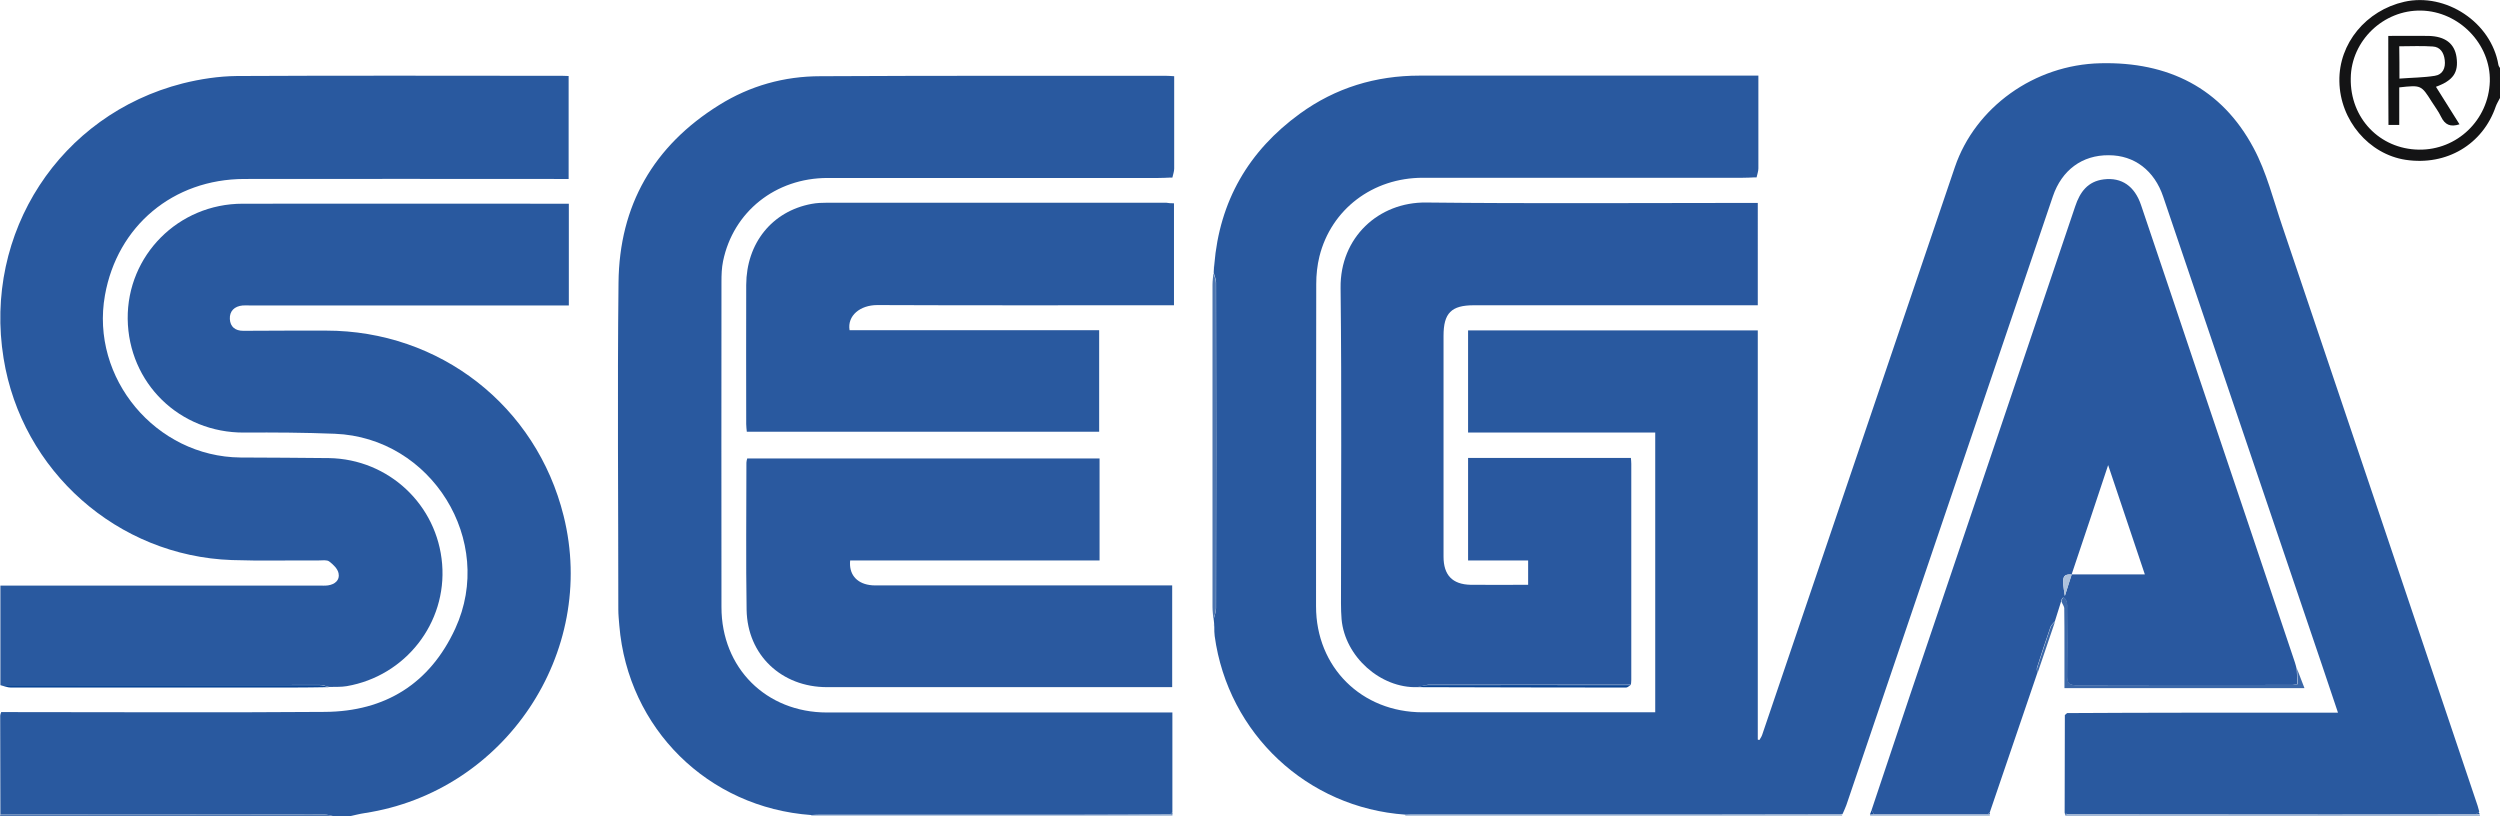<svg xmlns="http://www.w3.org/2000/svg" xml:space="preserve" id="Laag_1" x="0" y="0" style="enable-background:new 0 0 1253 409.2" version="1.1" viewBox="0 0 1253 409.2"><style type="text/css">.st0{fill:#29599f}.st1{fill:#141415}.st2{fill:#b4c6de}.st3{fill:#a3b8d6}.st4{fill:#5279b2}.st5{fill:#29589f}.st6{fill:#2a599f}.st7{fill:#4d75af}.st8{fill:#094493}.st9{fill:#164b97}.st10{fill:#174b97}.st11{fill:#3c68a8}.st12{fill:#aec2dc}.st13{fill:#121314}</style><g id="zpN0Xo.tif"><g><path d="M.2 408.1c0-16.5-.1-32.9-.1-49.4 0-.5.2-.9.5-1.8h5.9c52.1 0 104.2.3 156.3-.1 30.3-.2 52.7-14.2 65.4-41.8 20.2-44-11.9-95.7-60.4-97.6-15.1-.6-30.3-.7-45.4-.6-32.4.2-58-24.8-58.4-57-.3-31.8 25.4-57.7 57.6-57.7 53.1-.1 106.2 0 159.3 0h4.2v51H125.6c-1.3 0-2.7-.1-4 0-4.1.4-6.6 2.8-6.4 6.8.2 3.9 2.7 5.9 6.7 5.9 13.8-.1 27.6-.1 41.5-.1 57 0 105.4 37.7 119.1 92.9 17.1 68.6-29.5 138.2-99.6 148.9-2.7.4-5.3 1.1-8 1.7h-7c-1.9-.3-3.8-1-5.6-1-54.1 0-108.1-.1-162.1-.1z" class="st0"/><path d="M1253 49.1c-.7 1.4-1.6 2.8-2.1 4.2-6.5 19.1-24.7 29.9-45.2 26.8-18.4-2.8-32.9-19.8-33.2-39.3-.4-19.1 13.5-35.6 32.5-39.9 20.8-4.7 43.6 10.2 47.2 31.6.1.6.5 1.1.8 1.6v15zM1212.3 75c19.2.3 35-14.9 35.6-34.2.5-18.7-15.4-35.1-34.4-35.5-18.9-.4-35.1 15.1-35.3 33.9-.4 20 14.5 35.5 34.1 35.8z" class="st1"/><path d="M923.2 408.4c.1.2.1.5 0 .7H704.4c0-.3-.1-.5-.1-.8 1 0 2-.1 3-.1h150.6c21.4 0 42.9-.1 64.3-.1.3-.1.7-.1 1-.2.2.2.1.4 0 .5z" class="st2"/><path d="M1035.2 409.2c-.1-.3-.1-.5-.1-.8.4-.1.7-.2 1.1-.2 44.5 0 89.1.1 133.6.1 23.8 0 47.5-.1 71.3-.1h1.8c0 .4.1.8.1 1.1-69.3-.1-138.5-.1-207.8-.1z" class="st3"/><path d="M406.7 409.2c-.1-.3-.1-.5-.1-.8 1.5-.1 3-.2 4.5-.2h130.6c15 0 29.9-.1 44.9-.2.3.1.6.1 1 .1.1.3 0 .7 0 1-60.4.1-120.6.1-180.9.1z" class="st2"/><path d="M.2 408.1c54 0 108 0 162 .1 1.9 0 3.8.6 5.6 1H-.1c.2-.4.2-.7.3-1.1z" class="st4"/><path d="M937.3 409.2v-1c.7 0 1.3-.1 2-.1h57l.5.1h.5v1h-60z" class="st2"/><path d="M1241 408.1c-23.8 0-47.5.1-71.3.1-44.5 0-89.1-.1-133.6-.1-.4-.3-.9-.5-1.3-.8 0-16.3.1-32.6.1-48.9.4-.3.8-.7 1.2-1 20.1-.1 40.3-.2 60.4-.2H1171.8c-5.4-16.1-10.6-31.6-15.9-47.1l-71.7-211.5c-4.4-13.1-14.4-20.8-27.3-20.8-13.3-.1-23.5 7.4-28 20.6-34.4 101.6-69 203.4-103.5 305.1-.6 1.7-1.4 3.3-2.1 4.9.1-.2.1-.3 0-.5-.3.1-.7.1-1 .2-21.4 0-42.9.1-64.3.1H707.4c-1 0-2 .1-3 .1-49.2-3.4-88.9-40.6-95.6-89.5-.2-1.5-.2-3-.2-4.5 0-.7-.1-1.4-.1-2-.1-.6-.1-1.3-.2-1.9.4-1.9 1.2-3.7 1.2-5.6.1-54.4.1-108.8 0-163.2 0-1.7-.8-3.3-1.2-5 0-.6.1-1.2.1-1.8.1-.7.1-1.4.2-2.1 2.6-31.9 17.2-57.1 43-75.8 17.8-12.9 37.9-19 59.9-19h169.8v46.5c0 1.5-.6 3-.9 4.5h-1c-2 .1-4 .2-6 .2H713.1c-25.1 0-45.9 15.8-51.8 39.4-1.1 4.5-1.6 9.2-1.6 13.8-.1 53.9-.1 107.7-.1 161.6 0 30.5 22.8 53.1 53.4 53.1H829.6V216.8h-93.8v-51.2H881v205.1c.3.1.5.1.8.2.5-.8 1.1-1.7 1.4-2.6 32.2-94.9 64.4-189.7 96.6-284.6 10.2-29.9 39.8-51.3 73-52 33.7-.8 60.6 12.3 76.7 42.5 6.5 12.1 9.9 26 14.4 39.2 32.7 96.8 65.3 193.6 97.9 290.5.3.9.5 1.9.8 2.9-.7.6-1.1.9-1.6 1.3zM.2 343.4v-49.9H159.9c1.5 0 3 .1 4.5-.1 3.4-.5 6-2.6 5.3-6-.4-2.3-2.7-4.5-4.7-6-1.2-.9-3.5-.5-5.4-.5-14.5-.1-29 .3-43.4-.2-57.3-2-105.3-44.6-114.4-101.1C-8.4 116.6 30 57.5 91.6 41.8c8.8-2.2 18-3.6 27.1-3.7 54.4-.3 108.9-.1 163.3-.1.8 0 1.6.1 3 .1v51.6h-5.3c-52.4 0-104.9-.1-157.3 0-35.6.1-63.6 23.5-69.8 58.3-7.4 41.5 25.5 80.9 67.9 81.3 14.8.1 29.6.1 44.4.3 29.9.5 54.3 23.4 56.7 53.1 2.4 29.5-18.3 56.1-47.8 61.2-2.9.5-5.9.3-8.9.4-1.5-.4-3.1-1-4.6-1-53.4 0-106.7.1-160.1.1zM586.6 408.1c-15 .1-29.9.2-44.9.2H411.1c-1.5 0-3 .1-4.5.2-51.8-3.7-91.9-43.4-96.2-95-.2-2.6-.5-5.3-.5-7.9 0-54.7-.5-109.3.1-164 .4-38.6 17.5-68.5 50.5-89 15.4-9.6 32.5-14.4 50.7-14.4 57.8-.3 115.5-.2 173.3-.2 1.1 0 2.3.1 4 .2v46.3c0 1.5-.6 3-.9 4.5h-1c-2 .1-4 .2-6 .2H414.8c-26.1 0-47.3 16.9-52.4 41.7-.7 3.4-.8 6.9-.8 10.4 0 54.3-.1 108.7 0 163 0 30.5 22.4 52.8 52.9 52.8H587.6v50l-1 1z" class="st0"/><path d="M710.4 344.4c-18.5.6-36.3-15.3-38-34-.2-2.6-.3-5.3-.3-8 0-52.7.4-105.4-.2-158.1-.3-25.3 19.1-43.1 42.9-42.8 53.6.6 107.2.2 160.9.2h5.3V153H738.7c-11.3 0-15.2 3.9-15.2 15.3V279c0 9.2 4.4 13.9 13.6 14.1 9.5.1 18.9 0 28.8 0v-12.2h-30.1v-51.4h81.6c.1 1.1.2 2 .2 3v108.2c0 .8-.1 1.7-.2 2.5H715.7c-1.9.2-3.6.9-5.3 1.2z" class="st5"/><path d="M587.5 293.4v51h-173c-22.8 0-39.9-16.1-40.3-38.7-.4-24.6-.1-49.2-.1-73.8 0-.6.2-1.3.4-2.1h176.6v51.1h-125c-.7 6.7 3 11.3 9.7 12.3 1.8.3 3.7.2 5.5.2H587.5z" class="st6"/><path d="M588.4 101.9V153h-5.8c-47.6 0-95.2.1-142.9-.1-8.6 0-15.1 5.3-13.9 12.6h125.1v50.9H374.3c-.1-1.2-.3-2.5-.3-3.8 0-23.3-.1-46.5 0-69.8.1-21 13-36.9 32.7-40.6 2.6-.5 5.3-.6 8-.6h169.8c1.2.2 2.3.3 3.9.3z" class="st0"/><path d="M608.2 136.8c.4 1.7 1.2 3.3 1.2 5 .1 54.4.1 108.8 0 163.2 0 1.9-.8 3.7-1.2 5.6-.2-2.1-.5-4.3-.5-6.4V142.8c0-2.1.3-4.1.5-6z" class="st7"/><path d="M.2 343.4h160.1c1.5 0 3.1.7 4.6 1-6.5.1-12.9.2-19.4.2H5.4c-1.7 0-3.5-.8-5.2-1.2zM710.4 344.4c1.7-.4 3.4-1 5.1-1 33.9-.1 67.8 0 101.7 0-.7.4-1.5 1.2-2.2 1.2-34.8 0-69.7-.1-104.6-.2z" class="st8"/><path d="M608.5 132.8c-.1.7-.1 1.4-.2 2.1 0-.7.1-1.4.2-2.1zM608.4 312.4c0 .7.1 1.4.1 2-.1-.7-.1-1.3-.1-2z" class="st7"/><path d="M1241 408.1c.4-.4.9-.7 1.3-1.1.2.3.4.7.5 1-.5.1-1.1.1-1.8.1zM586.5 89h1-1zM879.3 89h1-1z" class="st9"/><path d="M586.6 408.1c.3-.3.6-.6 1-.9v1c-.4 0-.7 0-1-.1z" class="st10"/><path d="M996.2 408.1h-57c-.4-.7-.8-1.3-1.2-2 6.4-19 12.7-38.1 19.1-57.1 27.7-81.9 55.4-163.7 83-245.6 2.4-7.2 6.3-12.5 14.3-13.5 9-1.1 15.5 3.4 18.7 12.9 9.9 29.2 19.7 58.5 29.5 87.7 15.9 47.2 31.8 94.3 47.6 141.5.4 1.1.6 2.2.9 3.3.1 2.4.3 4.9.4 7.6-.9.1-1.9.4-2.8.4-36.2 0-72.4 0-108.6.1-3.5 0-4.1-1.4-4.1-4.5.1-11.1.1-22.2 0-33.3 0-1.5.2-3.1-.4-4.4-.8-1.9-2-2.6-2.6.3-1 3.3-2.1 6.6-3.1 9.9-.8.9-1.8 1.8-2.2 2.8-2.4 6.8-4.6 13.7-6.8 20.5-.2.8.1 1.7.2 2.6-7.9 23.3-15.9 46.5-23.8 69.8-.3.3-.7.7-1.1 1zm42.1-120.2h36.7c-6.1-18.2-12-35.8-18.4-54.8-6.4 19.3-12.3 37-18.3 54.8-4.6-.1-5 1.1-3.4 10.8 1.4-4.3 2.4-7.6 3.4-10.8z" class="st5"/><path d="M1033.2 301.5c.5-2.9 1.8-2.2 2.6-.3.5 1.3.3 2.9.4 4.4 0 11.1.1 22.2 0 33.3 0 3 .6 4.5 4.1 4.5 36.2-.1 72.4-.1 108.6-.1.9 0 1.9-.3 2.8-.4-.2-2.7-.3-5.1-.4-7.6 1.2 3 2.3 6.1 3.7 9.6h-120.3v-20.3c0-6.6 0-13.3-.1-19.9-.2-1.1-1-2.1-1.4-3.2zM1021.2 337.4c-.1-.9-.4-1.8-.2-2.6 2.2-6.9 4.5-13.7 6.8-20.5.4-1.1 1.5-1.9 2.2-2.8-2.9 8.6-5.8 17.2-8.8 25.9z" class="st11"/><path d="M938 406.1c.4.7.8 1.3 1.2 2-.7 0-1.3.1-2 .1.3-.7.6-1.4.8-2.1z" class="st10"/><path d="M1036.2 357.4c-.4.3-.8.7-1.2 1 .3-.4.7-.7 1.2-1z" class="st9"/><path d="M996.2 408.1c.4-.3.8-.6 1.2-1-.1.3-.1.7-.2 1h-1z" class="st10"/><path d="M1034.8 407.3c.4.3.9.5 1.3.8-.4.1-.7.2-1.1.2 0-.3-.1-.7-.2-1z" class="st9"/><path d="M922.3 408.1c.3-.1.7-.1 1-.2-.4.1-.7.1-1 .2z" class="st10"/><path d="M1038.4 287.9s-.1 0 0 0c-1.1 3.2-2.1 6.5-3.5 10.8-1.6-9.7-1.2-10.8 3.5-10.8z" class="st12"/><path d="M1197 18c6.9 0 13.5-.1 20.2 0 8.3.2 13 3.8 14 10.6 1.1 7.7-1.6 11.7-10.3 14.9 3.9 6.3 7.8 12.5 11.8 18.8-4.6 1.5-7.3.2-9.2-3.7-1.3-2.7-3.1-5.1-4.7-7.6-5.3-8.4-5.3-8.4-16.3-7.2v18.8h-5.4c-.1-14.8-.1-29.4-.1-44.6zm5.6 21.4c6.3-.5 12.1-.5 17.7-1.4 4-.6 5.5-3.9 5-7.9-.4-3.6-2.2-6.6-6-6.8-5.5-.4-11.1-.1-16.8-.1.1 5.4.1 10.3.1 16.2z" class="st13"/></g></g></svg>